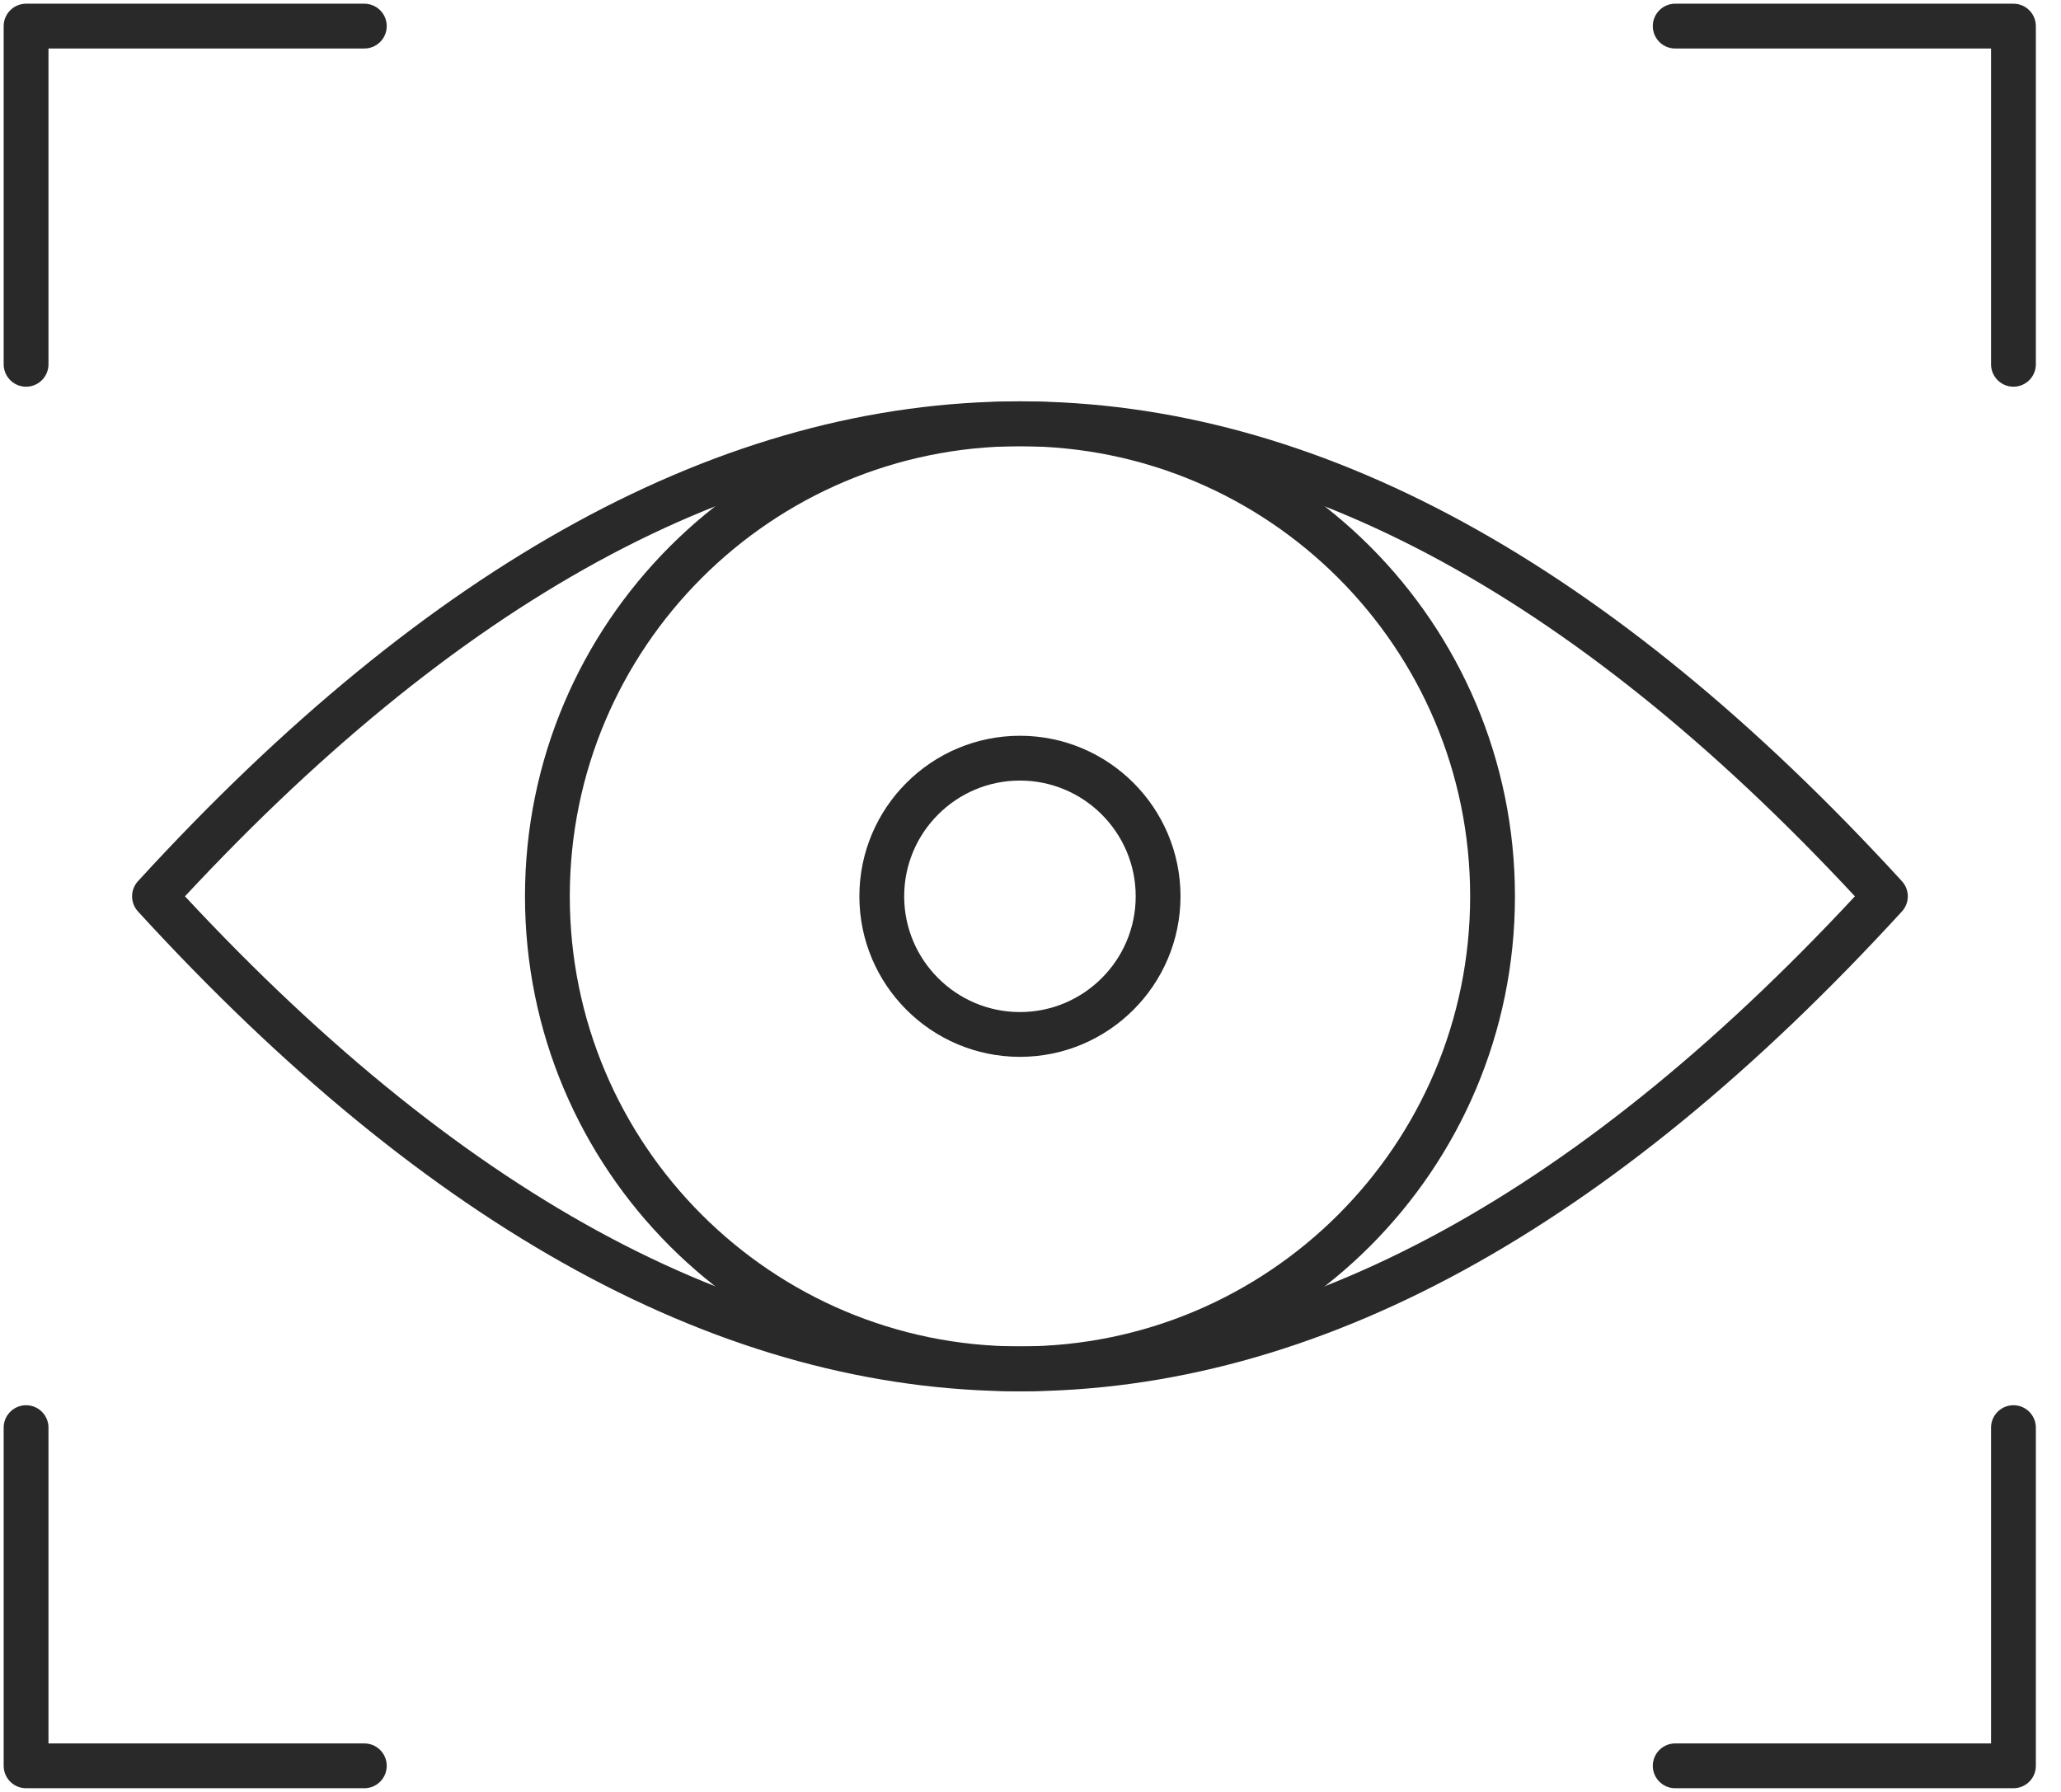 <svg width="69" height="60" viewBox="0 0 69 60" fill="none" xmlns="http://www.w3.org/2000/svg">
<g clip-path="url(#clip0_408_451)">
<path d="M56.084 0.874H67.408V12.198" stroke="#292929" stroke-width="1.5" stroke-linecap="round" stroke-linejoin="round"/>
<path d="M12.197 0.874H0.873V12.198" stroke="#292929" stroke-width="1.5" stroke-linecap="round" stroke-linejoin="round"/>
<path d="M56.084 59.126H67.408V47.802" stroke="#292929" stroke-width="1.5" stroke-linecap="round" stroke-linejoin="round"/>
<path d="M12.197 59.126H0.873V47.802" stroke="#292929" stroke-width="1.5" stroke-linecap="round" stroke-linejoin="round"/>
<path d="M63.121 30.012C43.805 51.111 24.488 51.111 5.172 30.012C24.488 8.913 43.805 8.913 63.121 30.012Z" stroke="#292929" stroke-width="1.5" stroke-linecap="round" stroke-linejoin="round"/>
<path d="M49.969 30.012C49.969 38.749 42.885 45.833 34.148 45.833C25.41 45.833 18.326 38.749 18.326 30.012C18.326 21.274 25.41 14.19 34.148 14.19C42.885 14.19 49.969 21.274 49.969 30.012Z" stroke="#292929" stroke-width="1.5" stroke-linecap="round" stroke-linejoin="round"/>
<path d="M38.772 30.012C38.772 32.563 36.698 34.637 34.147 34.637C31.595 34.637 29.521 32.563 29.521 30.012C29.521 27.46 31.595 25.386 34.147 25.386C36.698 25.386 38.772 27.46 38.772 30.012Z" stroke="#292929" stroke-width="1.5" stroke-linecap="round" stroke-linejoin="round"/>
</g>
<defs>
<clipPath id="clip0_408_451">
<rect width="68.284" height="60" fill="white"/>
</clipPath>
</defs>
</svg>
